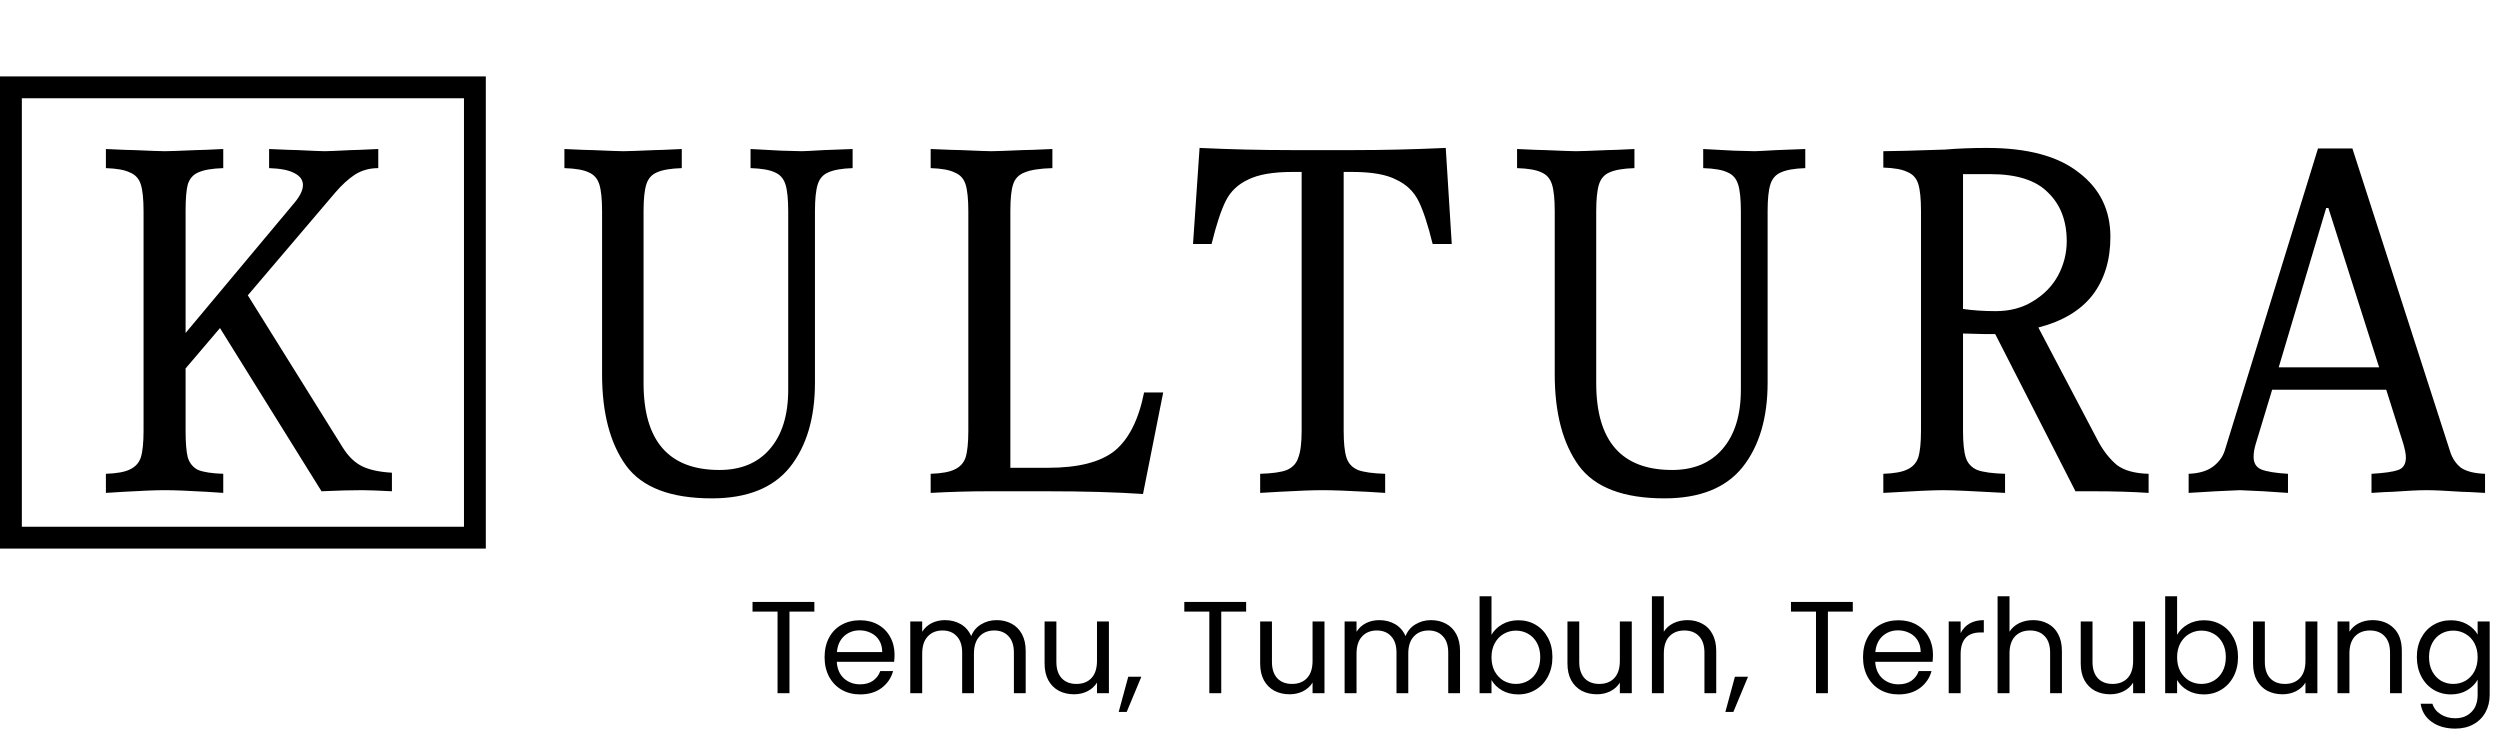 <svg width="916" height="273" viewBox="0 0 916 273" fill="none" xmlns="http://www.w3.org/2000/svg">
<path d="M298.382 220.544V224.096H289.262V254H284.894V224.096H275.726V220.544H298.382ZM327.759 239.84C327.759 240.672 327.711 241.552 327.615 242.48H306.591C306.751 245.072 307.631 247.104 309.231 248.576C310.863 250.016 312.831 250.736 315.135 250.736C317.023 250.736 318.591 250.304 319.839 249.44C321.119 248.544 322.015 247.36 322.527 245.888H327.231C326.527 248.416 325.119 250.48 323.007 252.08C320.895 253.648 318.271 254.432 315.135 254.432C312.639 254.432 310.399 253.872 308.415 252.752C306.463 251.632 304.927 250.048 303.807 248C302.687 245.92 302.127 243.52 302.127 240.8C302.127 238.08 302.671 235.696 303.759 233.648C304.847 231.6 306.367 230.032 308.319 228.944C310.303 227.824 312.575 227.264 315.135 227.264C317.631 227.264 319.839 227.808 321.759 228.896C323.679 229.984 325.151 231.488 326.175 233.408C327.231 235.296 327.759 237.44 327.759 239.84ZM323.247 238.928C323.247 237.264 322.879 235.84 322.143 234.656C321.407 233.44 320.399 232.528 319.119 231.92C317.871 231.28 316.479 230.96 314.943 230.96C312.735 230.96 310.847 231.664 309.279 233.072C307.743 234.48 306.863 236.432 306.639 238.928H323.247ZM365.156 227.216C367.204 227.216 369.028 227.648 370.628 228.512C372.228 229.344 373.492 230.608 374.42 232.304C375.348 234 375.812 236.064 375.812 238.496V254H371.492V239.12C371.492 236.496 370.836 234.496 369.524 233.12C368.244 231.712 366.5 231.008 364.292 231.008C362.02 231.008 360.212 231.744 358.868 233.216C357.524 234.656 356.852 236.752 356.852 239.504V254H352.532V239.12C352.532 236.496 351.876 234.496 350.564 233.12C349.284 231.712 347.54 231.008 345.332 231.008C343.06 231.008 341.252 231.744 339.908 233.216C338.564 234.656 337.892 236.752 337.892 239.504V254H333.524V227.696H337.892V231.488C338.756 230.112 339.908 229.056 341.348 228.32C342.82 227.584 344.436 227.216 346.196 227.216C348.404 227.216 350.356 227.712 352.052 228.704C353.748 229.696 355.012 231.152 355.844 233.072C356.58 231.216 357.796 229.776 359.492 228.752C361.188 227.728 363.076 227.216 365.156 227.216ZM406.305 227.696V254H401.937V250.112C401.105 251.456 399.937 252.512 398.433 253.28C396.961 254.016 395.329 254.384 393.537 254.384C391.489 254.384 389.649 253.968 388.017 253.136C386.385 252.272 385.089 250.992 384.129 249.296C383.201 247.6 382.737 245.536 382.737 243.104V227.696H387.057V242.528C387.057 245.12 387.713 247.12 389.025 248.528C390.337 249.904 392.129 250.592 394.401 250.592C396.737 250.592 398.577 249.872 399.921 248.432C401.265 246.992 401.937 244.896 401.937 242.144V227.696H406.305ZM418.192 247.952L412.816 260.864H409.888L413.392 247.952H418.192ZM456.585 220.544V224.096H447.465V254H443.097V224.096H433.929V220.544H456.585ZM485.29 227.696V254H480.922V250.112C480.09 251.456 478.922 252.512 477.418 253.28C475.946 254.016 474.314 254.384 472.522 254.384C470.474 254.384 468.634 253.968 467.002 253.136C465.37 252.272 464.074 250.992 463.114 249.296C462.186 247.6 461.722 245.536 461.722 243.104V227.696H466.042V242.528C466.042 245.12 466.698 247.12 468.01 248.528C469.322 249.904 471.114 250.592 473.386 250.592C475.722 250.592 477.562 249.872 478.906 248.432C480.25 246.992 480.922 244.896 480.922 242.144V227.696H485.29ZM524.297 227.216C526.345 227.216 528.169 227.648 529.769 228.512C531.369 229.344 532.633 230.608 533.561 232.304C534.489 234 534.953 236.064 534.953 238.496V254H530.633V239.12C530.633 236.496 529.977 234.496 528.665 233.12C527.385 231.712 525.641 231.008 523.433 231.008C521.161 231.008 519.353 231.744 518.009 233.216C516.665 234.656 515.993 236.752 515.993 239.504V254H511.673V239.12C511.673 236.496 511.017 234.496 509.705 233.12C508.425 231.712 506.681 231.008 504.473 231.008C502.201 231.008 500.393 231.744 499.049 233.216C497.705 234.656 497.033 236.752 497.033 239.504V254H492.665V227.696H497.033V231.488C497.897 230.112 499.049 229.056 500.489 228.32C501.961 227.584 503.577 227.216 505.337 227.216C507.545 227.216 509.497 227.712 511.193 228.704C512.889 229.696 514.153 231.152 514.985 233.072C515.721 231.216 516.937 229.776 518.633 228.752C520.329 227.728 522.217 227.216 524.297 227.216ZM546.486 232.592C547.382 231.024 548.694 229.744 550.422 228.752C552.15 227.76 554.118 227.264 556.326 227.264C558.694 227.264 560.822 227.824 562.71 228.944C564.598 230.064 566.086 231.648 567.174 233.696C568.262 235.712 568.806 238.064 568.806 240.752C568.806 243.408 568.262 245.776 567.174 247.856C566.086 249.936 564.582 251.552 562.662 252.704C560.774 253.856 558.662 254.432 556.326 254.432C554.054 254.432 552.054 253.936 550.326 252.944C548.63 251.952 547.35 250.688 546.486 249.152V254H542.118V218.48H546.486V232.592ZM564.342 240.752C564.342 238.768 563.942 237.04 563.142 235.568C562.342 234.096 561.254 232.976 559.878 232.208C558.534 231.44 557.046 231.056 555.414 231.056C553.814 231.056 552.326 231.456 550.95 232.256C549.606 233.024 548.518 234.16 547.686 235.664C546.886 237.136 546.486 238.848 546.486 240.8C546.486 242.784 546.886 244.528 547.686 246.032C548.518 247.504 549.606 248.64 550.95 249.44C552.326 250.208 553.814 250.592 555.414 250.592C557.046 250.592 558.534 250.208 559.878 249.44C561.254 248.64 562.342 247.504 563.142 246.032C563.942 244.528 564.342 242.768 564.342 240.752ZM597.883 227.696V254H593.515V250.112C592.683 251.456 591.515 252.512 590.011 253.28C588.539 254.016 586.907 254.384 585.115 254.384C583.067 254.384 581.227 253.968 579.595 253.136C577.963 252.272 576.667 250.992 575.707 249.296C574.779 247.6 574.315 245.536 574.315 243.104V227.696H578.635V242.528C578.635 245.12 579.291 247.12 580.603 248.528C581.915 249.904 583.707 250.592 585.979 250.592C588.315 250.592 590.155 249.872 591.499 248.432C592.843 246.992 593.515 244.896 593.515 242.144V227.696H597.883ZM618.315 227.216C620.299 227.216 622.091 227.648 623.691 228.512C625.291 229.344 626.539 230.608 627.435 232.304C628.363 234 628.827 236.064 628.827 238.496V254H624.507V239.12C624.507 236.496 623.851 234.496 622.539 233.12C621.227 231.712 619.435 231.008 617.163 231.008C614.859 231.008 613.019 231.728 611.643 233.168C610.299 234.608 609.627 236.704 609.627 239.456V254H605.259V218.48H609.627V231.44C610.491 230.096 611.675 229.056 613.179 228.32C614.715 227.584 616.427 227.216 618.315 227.216ZM640.474 247.952L635.098 260.864H632.17L635.674 247.952H640.474ZM678.866 220.544V224.096H669.746V254H665.378V224.096H656.21V220.544H678.866ZM708.243 239.84C708.243 240.672 708.195 241.552 708.099 242.48H687.075C687.235 245.072 688.115 247.104 689.715 248.576C691.347 250.016 693.315 250.736 695.619 250.736C697.507 250.736 699.075 250.304 700.323 249.44C701.603 248.544 702.499 247.36 703.011 245.888H707.715C707.011 248.416 705.603 250.48 703.491 252.08C701.379 253.648 698.755 254.432 695.619 254.432C693.123 254.432 690.883 253.872 688.899 252.752C686.947 251.632 685.411 250.048 684.291 248C683.171 245.92 682.611 243.52 682.611 240.8C682.611 238.08 683.155 235.696 684.243 233.648C685.331 231.6 686.851 230.032 688.803 228.944C690.787 227.824 693.059 227.264 695.619 227.264C698.115 227.264 700.323 227.808 702.243 228.896C704.163 229.984 705.635 231.488 706.659 233.408C707.715 235.296 708.243 237.44 708.243 239.84ZM703.731 238.928C703.731 237.264 703.363 235.84 702.627 234.656C701.891 233.44 700.883 232.528 699.603 231.92C698.355 231.28 696.963 230.96 695.427 230.96C693.219 230.96 691.331 231.664 689.763 233.072C688.227 234.48 687.347 236.432 687.123 238.928H703.731ZM718.377 231.968C719.145 230.464 720.233 229.296 721.641 228.464C723.081 227.632 724.825 227.216 726.873 227.216V231.728H725.721C720.825 231.728 718.377 234.384 718.377 239.696V254H714.009V227.696H718.377V231.968ZM744.971 227.216C746.955 227.216 748.747 227.648 750.347 228.512C751.947 229.344 753.195 230.608 754.091 232.304C755.019 234 755.483 236.064 755.483 238.496V254H751.163V239.12C751.163 236.496 750.507 234.496 749.195 233.12C747.883 231.712 746.091 231.008 743.819 231.008C741.515 231.008 739.675 231.728 738.299 233.168C736.955 234.608 736.283 236.704 736.283 239.456V254H731.915V218.48H736.283V231.44C737.147 230.096 738.331 229.056 739.835 228.32C741.371 227.584 743.083 227.216 744.971 227.216ZM785.946 227.696V254H781.578V250.112C780.746 251.456 779.578 252.512 778.074 253.28C776.602 254.016 774.97 254.384 773.178 254.384C771.13 254.384 769.29 253.968 767.658 253.136C766.026 252.272 764.73 250.992 763.77 249.296C762.842 247.6 762.378 245.536 762.378 243.104V227.696H766.698V242.528C766.698 245.12 767.354 247.12 768.666 248.528C769.978 249.904 771.77 250.592 774.042 250.592C776.378 250.592 778.218 249.872 779.562 248.432C780.906 246.992 781.578 244.896 781.578 242.144V227.696H785.946ZM797.689 232.592C798.585 231.024 799.897 229.744 801.625 228.752C803.353 227.76 805.321 227.264 807.529 227.264C809.897 227.264 812.025 227.824 813.913 228.944C815.801 230.064 817.289 231.648 818.377 233.696C819.465 235.712 820.009 238.064 820.009 240.752C820.009 243.408 819.465 245.776 818.377 247.856C817.289 249.936 815.785 251.552 813.865 252.704C811.977 253.856 809.865 254.432 807.529 254.432C805.257 254.432 803.257 253.936 801.529 252.944C799.833 251.952 798.553 250.688 797.689 249.152V254H793.321V218.48H797.689V232.592ZM815.545 240.752C815.545 238.768 815.145 237.04 814.345 235.568C813.545 234.096 812.457 232.976 811.081 232.208C809.737 231.44 808.249 231.056 806.617 231.056C805.017 231.056 803.529 231.456 802.153 232.256C800.809 233.024 799.721 234.16 798.889 235.664C798.089 237.136 797.689 238.848 797.689 240.8C797.689 242.784 798.089 244.528 798.889 246.032C799.721 247.504 800.809 248.64 802.153 249.44C803.529 250.208 805.017 250.592 806.617 250.592C808.249 250.592 809.737 250.208 811.081 249.44C812.457 248.64 813.545 247.504 814.345 246.032C815.145 244.528 815.545 242.768 815.545 240.752ZM849.087 227.696V254H844.719V250.112C843.887 251.456 842.719 252.512 841.215 253.28C839.743 254.016 838.111 254.384 836.319 254.384C834.271 254.384 832.431 253.968 830.799 253.136C829.167 252.272 827.871 250.992 826.911 249.296C825.983 247.6 825.519 245.536 825.519 243.104V227.696H829.839V242.528C829.839 245.12 830.495 247.12 831.807 248.528C833.119 249.904 834.911 250.592 837.183 250.592C839.519 250.592 841.359 249.872 842.703 248.432C844.047 246.992 844.719 244.896 844.719 242.144V227.696H849.087ZM869.278 227.216C872.478 227.216 875.07 228.192 877.054 230.144C879.038 232.064 880.03 234.848 880.03 238.496V254H875.71V239.12C875.71 236.496 875.054 234.496 873.742 233.12C872.43 231.712 870.638 231.008 868.366 231.008C866.062 231.008 864.222 231.728 862.846 233.168C861.502 234.608 860.83 236.704 860.83 239.456V254H856.462V227.696H860.83V231.44C861.694 230.096 862.862 229.056 864.334 228.32C865.838 227.584 867.486 227.216 869.278 227.216ZM898.013 227.264C900.285 227.264 902.269 227.76 903.965 228.752C905.693 229.744 906.973 230.992 907.805 232.496V227.696H912.221V254.576C912.221 256.976 911.709 259.104 910.685 260.96C909.661 262.848 908.189 264.32 906.269 265.376C904.381 266.432 902.173 266.96 899.645 266.96C896.189 266.96 893.309 266.144 891.005 264.512C888.701 262.88 887.341 260.656 886.925 257.84H891.245C891.725 259.44 892.717 260.72 894.221 261.68C895.725 262.672 897.533 263.168 899.645 263.168C902.045 263.168 903.997 262.416 905.501 260.912C907.037 259.408 907.805 257.296 907.805 254.576V249.056C906.941 250.592 905.661 251.872 903.965 252.896C902.269 253.92 900.285 254.432 898.013 254.432C895.677 254.432 893.549 253.856 891.629 252.704C889.741 251.552 888.253 249.936 887.165 247.856C886.077 245.776 885.533 243.408 885.533 240.752C885.533 238.064 886.077 235.712 887.165 233.696C888.253 231.648 889.741 230.064 891.629 228.944C893.549 227.824 895.677 227.264 898.013 227.264ZM907.805 240.8C907.805 238.816 907.405 237.088 906.605 235.616C905.805 234.144 904.717 233.024 903.341 232.256C901.997 231.456 900.509 231.056 898.877 231.056C897.245 231.056 895.757 231.44 894.413 232.208C893.069 232.976 891.997 234.096 891.197 235.568C890.397 237.04 889.997 238.768 889.997 240.752C889.997 242.768 890.397 244.528 891.197 246.032C891.997 247.504 893.069 248.64 894.413 249.44C895.757 250.208 897.245 250.592 898.877 250.592C900.509 250.592 901.997 250.208 903.341 249.44C904.717 248.64 905.805 247.504 906.605 246.032C907.405 244.528 907.805 242.784 907.805 240.8Z" fill="black"/>
<path d="M312.4 61.6C308.4 61.733 305.4 62.267 303.4 63.2C301.533 64 300.267 65.467 299.6 67.6C298.933 69.733 298.6 73 298.6 77.4V140.2C298.6 153.133 295.533 163.467 289.4 171.2C283.267 178.8 273.733 182.6 260.8 182.6C245.733 182.6 235.267 178.6 229.4 170.6C223.533 162.467 220.6 151.333 220.6 137.2V77.4C220.6 73 220.267 69.733 219.6 67.6C218.933 65.467 217.667 64 215.8 63.2C213.933 62.267 210.933 61.733 206.8 61.6V54.6C212.4 54.867 215.867 55 217.2 55C223.333 55.267 227.067 55.4 228.4 55.4C229.867 55.4 233.667 55.267 239.8 55C241.133 55 244.467 54.867 249.8 54.6V61.6C245.667 61.733 242.6 62.267 240.6 63.2C238.733 64 237.467 65.467 236.8 67.6C236.133 69.733 235.8 73 235.8 77.4V140.4C235.8 161.6 245.067 172.2 263.6 172.2C271.467 172.2 277.6 169.667 282 164.6C286.533 159.4 288.8 152.133 288.8 142.8V77.4C288.8 73 288.467 69.733 287.8 67.6C287.133 65.467 285.867 64 284 63.2C282.133 62.267 279.133 61.733 275 61.6V54.6L286.2 55.2L293.8 55.4C294.6 55.4 297.267 55.267 301.8 55C302.733 55 306.267 54.867 312.4 54.6V61.6ZM385.595 61.6C380.929 61.733 377.529 62.267 375.395 63.2C373.262 64 371.862 65.467 371.195 67.6C370.529 69.6 370.195 72.867 370.195 77.4V171.4H383.995C395.062 171.4 403.195 169.333 408.395 165.2C413.595 160.933 417.195 153.8 419.195 143.8H426.195L418.795 181C409.062 180.333 397.195 180 383.195 180H362.595C355.395 180 348.195 180.2 340.995 180.6V173.6C344.995 173.467 347.929 172.933 349.795 172C351.795 171.067 353.129 169.6 353.795 167.6C354.462 165.467 354.795 162.2 354.795 157.8V77.4C354.795 73 354.462 69.733 353.795 67.6C353.129 65.467 351.795 64 349.795 63.2C347.929 62.267 344.995 61.733 340.995 61.6V54.6C347.129 54.867 350.862 55 352.195 55C358.329 55.267 361.995 55.4 363.195 55.4C364.662 55.4 368.462 55.267 374.595 55C376.062 55 379.729 54.867 385.595 54.6V61.6ZM531.922 89.4H524.922C523.189 82.333 521.455 77.067 519.722 73.6C517.989 70.133 515.255 67.533 511.522 65.8C507.922 63.933 502.589 63 495.522 63H492.322V157.8C492.322 162.2 492.655 165.467 493.322 167.6C493.989 169.733 495.389 171.267 497.522 172.2C499.655 173 502.989 173.467 507.522 173.6V180.6L501.122 180.2C493.789 179.8 488.255 179.6 484.522 179.6C481.055 179.6 475.722 179.8 468.522 180.2L461.722 180.6V173.6C466.255 173.467 469.522 173 471.522 172.2C473.655 171.267 475.055 169.733 475.722 167.6C476.522 165.467 476.922 162.2 476.922 157.8V63H473.522C466.455 63 461.055 63.933 457.322 65.8C453.589 67.533 450.855 70.133 449.122 73.6C447.389 77.067 445.655 82.333 443.922 89.4H437.122L439.522 54.2C450.855 54.733 462.122 55 473.322 55H495.922C506.855 55 518.122 54.733 529.722 54.2L531.922 89.4ZM661.455 61.6C657.455 61.733 654.455 62.267 652.455 63.2C650.588 64 649.321 65.467 648.655 67.6C647.988 69.733 647.655 73 647.655 77.4V140.2C647.655 153.133 644.588 163.467 638.455 171.2C632.321 178.8 622.788 182.6 609.855 182.6C594.788 182.6 584.321 178.6 578.455 170.6C572.588 162.467 569.655 151.333 569.655 137.2V77.4C569.655 73 569.321 69.733 568.655 67.6C567.988 65.467 566.721 64 564.855 63.2C562.988 62.267 559.988 61.733 555.855 61.6V54.6C561.455 54.867 564.921 55 566.255 55C572.388 55.267 576.121 55.4 577.455 55.4C578.921 55.4 582.721 55.267 588.855 55C590.188 55 593.521 54.867 598.855 54.6V61.6C594.721 61.733 591.655 62.267 589.655 63.2C587.788 64 586.521 65.467 585.855 67.6C585.188 69.733 584.855 73 584.855 77.4V140.4C584.855 161.6 594.121 172.2 612.655 172.2C620.521 172.2 626.655 169.667 631.055 164.6C635.588 159.4 637.855 152.133 637.855 142.8V77.4C637.855 73 637.521 69.733 636.855 67.6C636.188 65.467 634.921 64 633.055 63.2C631.188 62.267 628.188 61.733 624.055 61.6V54.6L635.255 55.2L642.855 55.4C643.655 55.4 646.321 55.267 650.855 55C651.788 55 655.321 54.867 661.455 54.6V61.6ZM769.05 162.2C770.917 165.533 773.117 168.267 775.65 170.4C778.317 172.4 782.183 173.467 787.25 173.6V180.6C781.25 180.2 774.517 180 767.05 180H760.45L731.05 122.4H727.05L719.25 122.2V157.8C719.25 162.2 719.583 165.467 720.25 167.6C720.917 169.733 722.317 171.267 724.45 172.2C726.583 173 729.983 173.467 734.65 173.6V180.6C722.917 179.933 715.317 179.6 711.85 179.6C708.383 179.6 701.117 179.933 690.05 180.6V173.6C694.05 173.467 696.983 172.933 698.85 172C700.85 171.067 702.183 169.6 702.85 167.6C703.517 165.467 703.85 162.2 703.85 157.8V77.2C703.85 72.8 703.517 69.533 702.85 67.4C702.183 65.267 700.85 63.8 698.85 63C696.983 62.067 694.05 61.533 690.05 61.4V55.4C693.517 55.4 701.05 55.2 712.65 54.8C717.45 54.4 722.583 54.2 728.05 54.2C742.85 54.2 754.05 57.2 761.65 63.2C769.383 69.067 773.25 76.933 773.25 86.8C773.25 95.333 771.05 102.467 766.65 108.2C762.25 113.8 755.65 117.733 746.85 120L769.05 162.2ZM719.25 113.2C722.85 113.733 726.85 114 731.25 114C736.45 114 740.983 112.8 744.85 110.4C748.85 108 751.917 104.867 754.05 101C756.183 97 757.25 92.8 757.25 88.4C757.25 80.933 754.983 75 750.45 70.6C746.05 66.067 738.983 63.8 729.25 63.8H719.25V113.2ZM897.717 165.4C898.517 167.933 899.851 169.933 901.717 171.4C903.717 172.733 906.651 173.467 910.517 173.6V180.6C905.984 180.333 903.184 180.2 902.117 180.2C896.117 179.8 891.784 179.6 889.117 179.6C886.317 179.6 882.117 179.8 876.517 180.2C875.451 180.2 872.917 180.333 868.917 180.6V173.6C873.584 173.333 876.851 172.867 878.717 172.2C880.584 171.533 881.517 170 881.517 167.6C881.517 166.4 881.184 164.667 880.517 162.4L874.317 142.8H832.517L826.517 162.6C825.984 164.333 825.717 165.933 825.717 167.4C825.717 169.667 826.651 171.2 828.517 172C830.517 172.8 833.784 173.333 838.317 173.6V180.6L829.317 180C823.984 179.733 821.117 179.6 820.717 179.6C820.184 179.6 817.251 179.733 811.917 180L801.917 180.6V173.6C805.517 173.467 808.384 172.667 810.517 171.2C812.784 169.6 814.317 167.6 815.117 165.2L849.317 54.4H861.917L897.717 165.4ZM871.717 134.6L853.117 76.2H852.317L834.917 134.6H871.717Z" fill="black"/>
<path d="M125.6 164C127.6 167.2 129.933 169.467 132.6 170.8C135.267 172.133 138.933 172.933 143.6 173.2V180C138.533 179.733 134.867 179.6 132.6 179.6C128.6 179.6 123.667 179.733 117.8 180L80.6 120.2L68 135V157.8C68 162.2 68.267 165.467 68.8 167.6C69.467 169.733 70.733 171.267 72.6 172.2C74.6 173 77.667 173.467 81.8 173.6V180.6L75.8 180.2C69 179.8 63.867 179.6 60.4 179.6C57.067 179.6 52 179.8 45.2 180.2L38.8 180.6V173.6C42.8 173.467 45.733 172.933 47.6 172C49.6 171.067 50.933 169.6 51.6 167.6C52.267 165.467 52.6 162.2 52.6 157.8V77.4C52.6 73 52.267 69.733 51.6 67.6C50.933 65.467 49.6 64 47.6 63.2C45.733 62.267 42.8 61.733 38.8 61.6V54.6C44.4 54.867 47.867 55 49.2 55C55.333 55.267 59.067 55.4 60.4 55.4C61.867 55.4 65.667 55.267 71.8 55C73.133 55 76.467 54.867 81.8 54.6V61.6C77.667 61.733 74.6 62.267 72.6 63.2C70.733 64 69.467 65.467 68.8 67.6C68.267 69.6 68 72.867 68 77.4V122L107.8 74.4C109.933 71.867 111 69.667 111 67.8C111 65.933 109.933 64.467 107.8 63.4C105.8 62.333 102.733 61.733 98.6 61.6V54.6C104.467 54.867 108 55 109.2 55C114.533 55.267 117.8 55.4 119 55.4C120.067 55.4 123.267 55.267 128.6 55C129.667 55 133 54.867 138.6 54.6V61.6C135.4 61.6 132.533 62.4 130 64C127.6 65.6 125.2 67.8 122.8 70.6L90.8 108.2L125.6 164Z" fill="black"/>
<rect x="4" y="32" width="170" height="165" stroke="black" stroke-width="8"/>
</svg>
